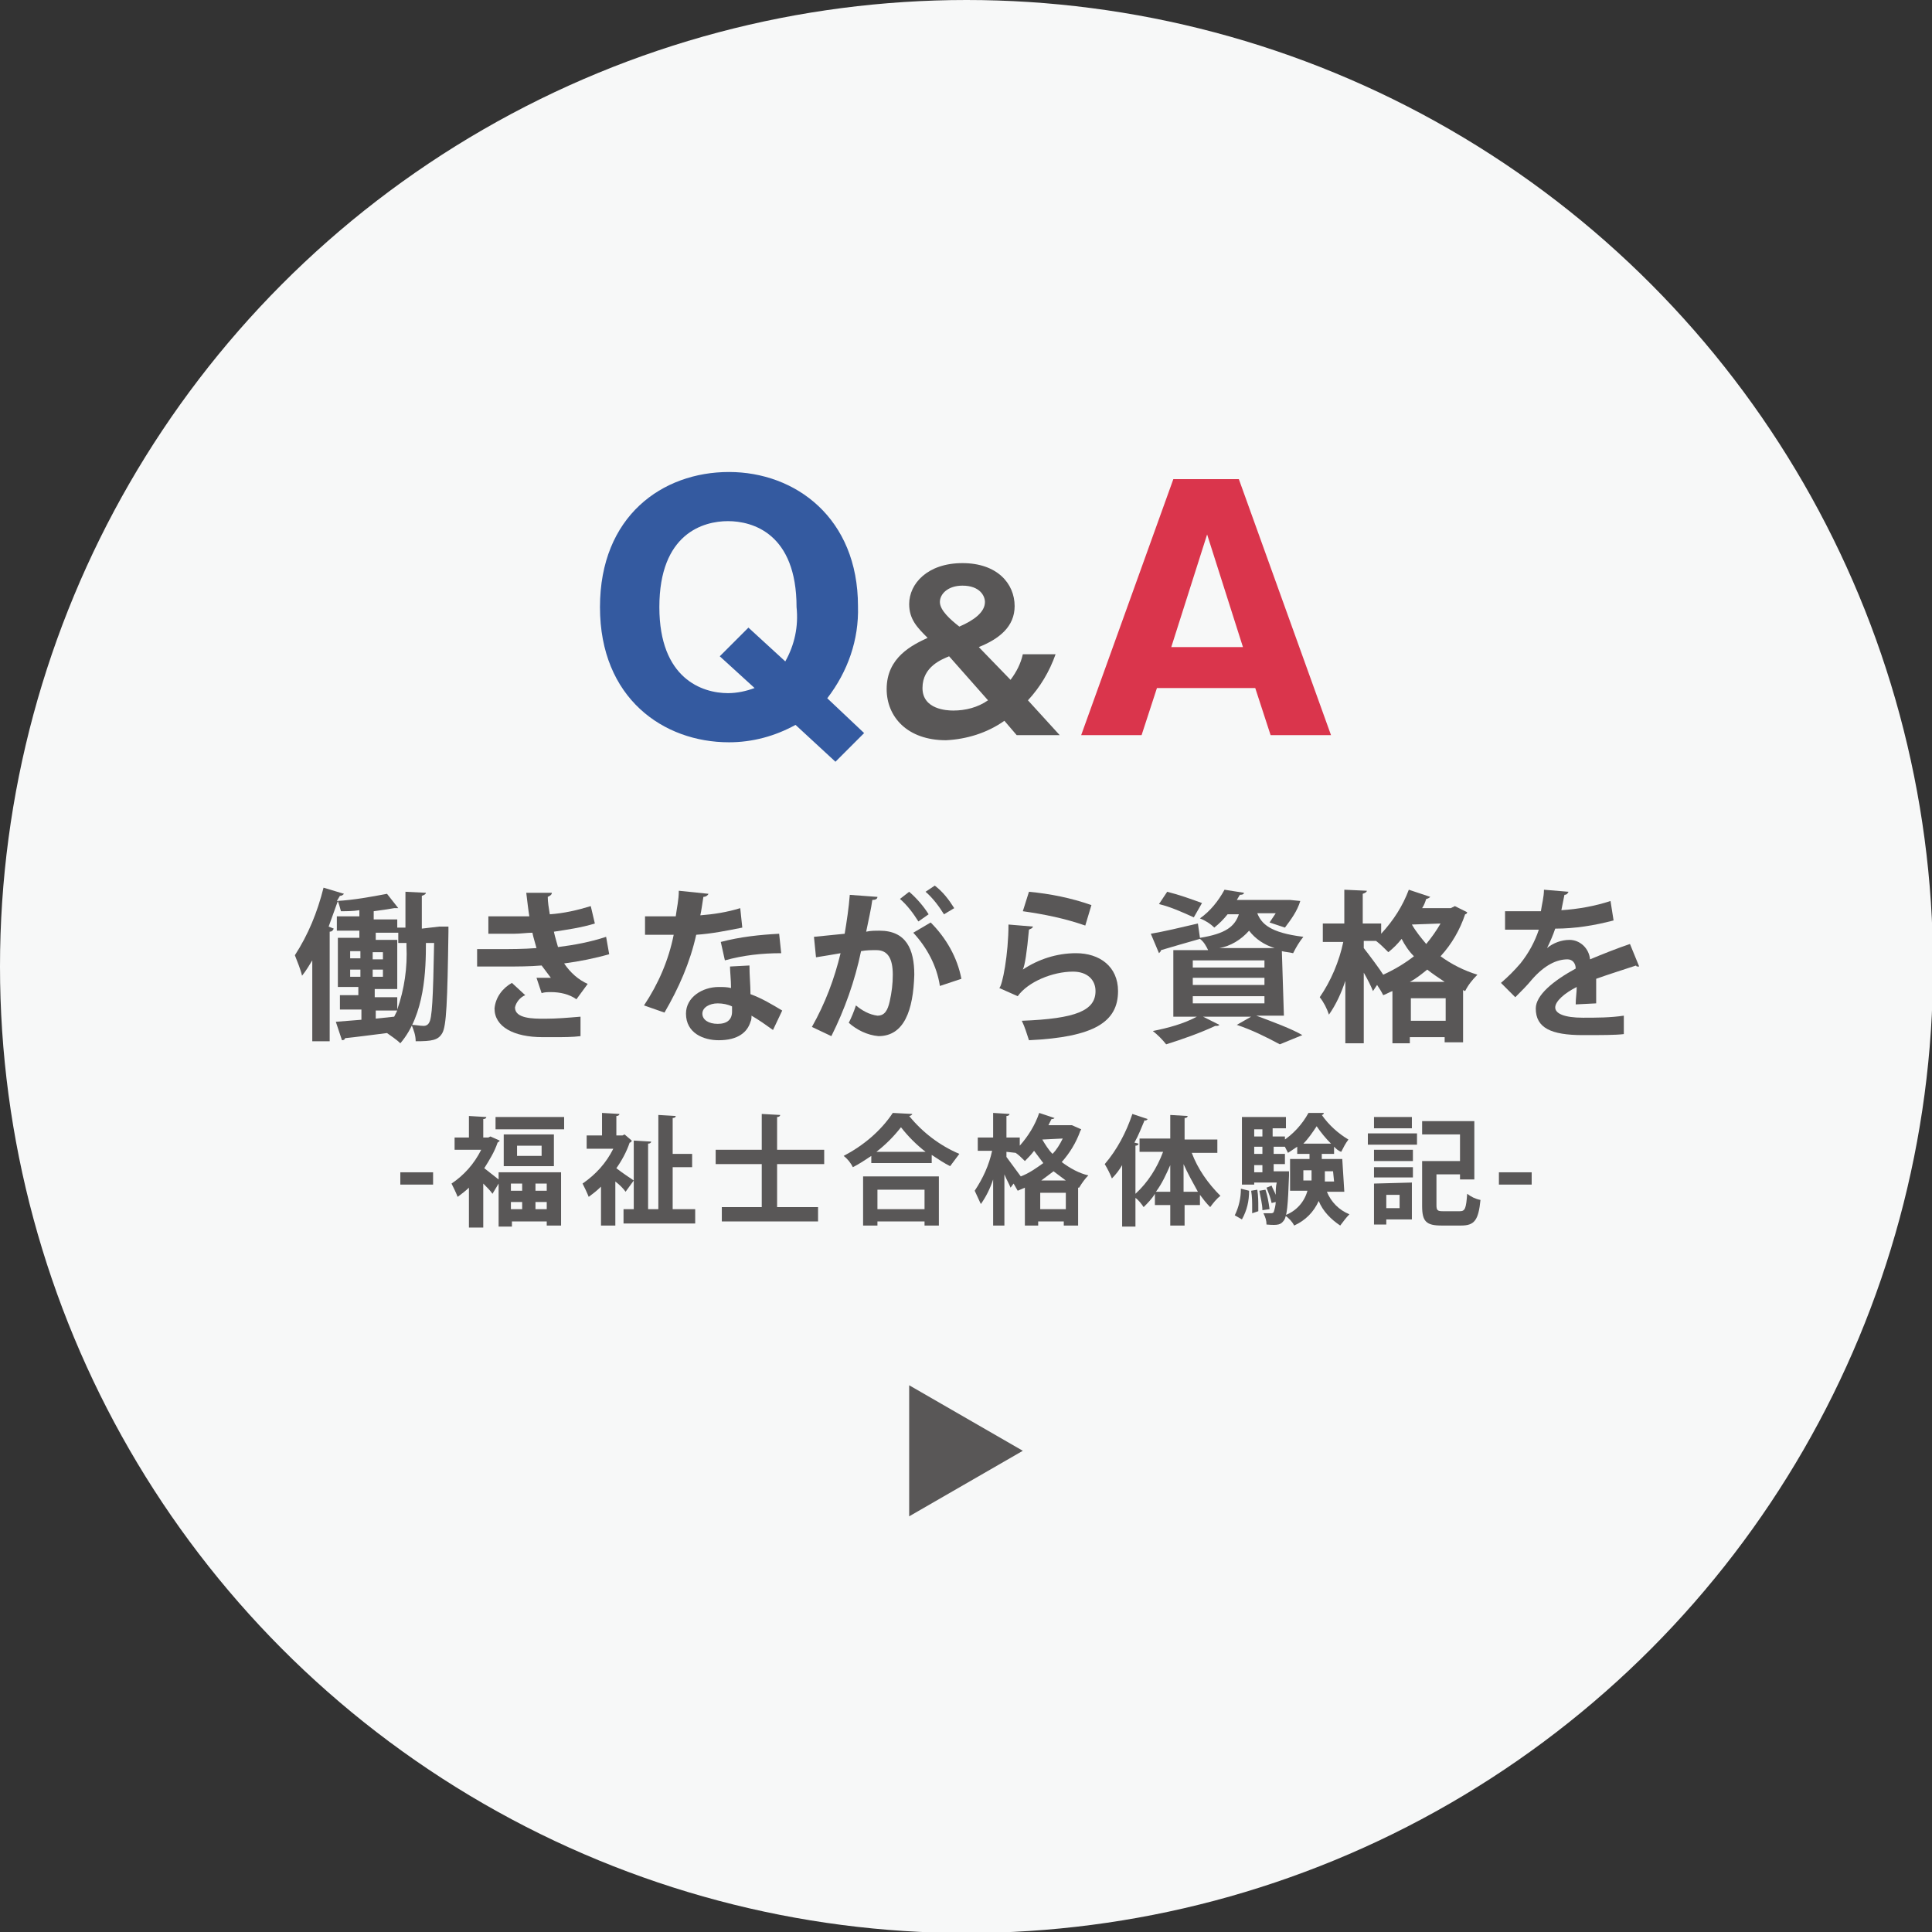 <?xml version="1.0" encoding="utf-8"?>
<!-- Generator: Adobe Illustrator 24.1.3, SVG Export Plug-In . SVG Version: 6.00 Build 0)  -->
<svg version="1.1" id="レイヤー_1" xmlns="http://www.w3.org/2000/svg" xmlns:xlink="http://www.w3.org/1999/xlink" x="0px"
	 y="0px" viewBox="0 0 188.7 188.7" style="enable-background:new 0 0 188.7 188.7;" xml:space="preserve">
<rect x="0" y="0" width="188.7" height="188.7" fill="#333333" stroke="none"/>
<style type="text/css">
	.st0{fill:#F7F8F8;}
	.st1{fill:#595757;}
	.st2{fill:#345AA0;}
	.st3{fill:#DA354C;}
</style>
<circle class="st0" cx="94.4" cy="94.4" r="94.4"/>
<path class="st1" d="M42.9,90.5h0.9c0,0.1,0,0.4,0,0.5c-0.1,6.9-0.2,9.2-0.6,9.9s-1,0.8-2.6,0.8c0-0.6-0.2-1.1-0.4-1.6
	c0.4,0,0.8,0.1,1.2,0.1c0.2,0,0.4-0.1,0.5-0.3c0.3-0.4,0.4-2.3,0.5-7.8h-0.8c0,2.6-0.1,7-2.5,9.8c-0.4-0.4-0.9-0.7-1.3-1l0,0
	c-1.6,0.2-3.1,0.4-4.1,0.5c0,0.1-0.1,0.2-0.3,0.2l-0.6-1.8l2.5-0.2v-1h-2.1v-1.4H35v-0.8h-2v-4.8h2.1v-0.7h-2.2v-1.4h2.2v-0.6
	c-0.6,0.1-1.3,0.1-1.8,0.1c-0.1-0.4-0.2-0.7-0.3-1c-0.3,0.8-0.6,1.7-0.9,2.5l0.5,0.2c-0.1,0.2-0.2,0.3-0.4,0.3v10.7h-1.7v-7.9
	c-0.3,0.5-0.6,1-1,1.5c-0.1-0.5-0.5-1.5-0.7-2c1.3-2,2.2-4.2,2.8-6.6l2,0.6c-0.1,0.1-0.2,0.2-0.4,0.2L32.9,88
	c1.7-0.1,3.3-0.4,4.9-0.7l1.1,1.4c-0.1,0-0.1,0-0.4,0c-0.6,0.1-1.2,0.2-2,0.3v0.8h2.3v0.8h0.8v-3.5l2,0.1c0,0.1-0.1,0.2-0.4,0.3v3.2
	L42.9,90.5z M34.2,92.9v0.7h1v-0.7H34.2z M34.2,94.7v0.7h1v-0.7H34.2z M36.4,93.7h1v-0.7h-1V93.7z M36.4,95.4h1v-0.7h-1V95.4z
	 M38.8,98.6c0.7-2,1-4.1,0.9-6.2v-0.3h-0.8v-1h-2.2v0.7h2.1v4.8h-2.2v0.8h2.2L38.8,98.6z M36.6,99.5l1.9-0.2
	c0.1-0.2,0.2-0.4,0.3-0.6h-2.1V99.5z"/>
<path class="st1" d="M59.5,93.2c-1.4,0.4-2.9,0.7-4.4,0.9c0.6,0.9,1.4,1.6,2.3,2l-1.1,1.5c-0.7-0.5-1.6-0.7-2.5-0.7
	c-0.3,0-0.6,0-0.9,0.1l-0.5-1.5c0.2,0,0.5,0,0.7,0s0.5,0,0.7,0c-0.3-0.4-0.6-0.8-0.9-1.2c-1.2,0.1-2.4,0.1-3.4,0.1
	c-0.8,0-1.9,0-2.9,0v-1.7c0.6,0,1.4,0,2.1,0c1.2,0,2.4,0,3.7-0.1c-0.1-0.4-0.3-1-0.4-1.5c-0.5,0-1.2,0.1-1.8,0.1c-0.9,0-1.7,0-2.5,0
	v-1.7c0.8,0,1.7,0,2.4,0c0.5,0,1.1,0,1.6,0c-0.1-0.6-0.2-1.5-0.3-2.3l2.5,0c0,0.2-0.2,0.3-0.4,0.4c0,0.5,0.1,1.1,0.2,1.7
	c1.4-0.1,2.7-0.4,4-0.8l0.4,1.7c-1.3,0.4-2.7,0.6-4,0.8c0.1,0.5,0.3,1.1,0.4,1.5c1.6-0.2,3.2-0.5,4.7-1L59.5,93.2z M56.7,101.2
	c-0.8,0.1-1.7,0.1-2.5,0.1h-1.2c-2.8,0-4.7-1-4.7-2.8c0.1-1.1,0.8-2,1.7-2.5l1.3,1.2c-0.5,0.2-0.9,0.7-1,1.2c0,1.1,1.8,1.1,2.9,1.1
	c1.2,0,2.3-0.1,3.5-0.2L56.7,101.2z"/>
<path class="st1" d="M69.2,87.3c-0.1,0.2-0.3,0.3-0.5,0.3c-0.1,0.6-0.2,1.4-0.3,1.8c1.3-0.1,2.6-0.3,3.9-0.7l0.2,1.9
	c-1.5,0.3-3,0.6-4.5,0.7c-0.6,2.7-1.7,5.2-3.1,7.6l-2-0.7c1.4-2.1,2.4-4.4,2.9-6.9h-2.8v-1.8h1.7h1.3c0.1-0.8,0.3-1.6,0.3-2.5
	L69.2,87.3z M73.2,94.3c0,1,0.1,1.9,0.1,2.8c1.1,0.4,2.1,1,3.1,1.6l-0.9,1.9c-0.7-0.5-1.4-1-2.1-1.4c0,0.2,0,0.4-0.1,0.6
	c-0.3,1-1.2,1.8-3.1,1.8c-1.5,0-3.2-0.7-3.2-2.6c0-1.6,1.6-2.6,3.2-2.6c0.4,0,0.8,0,1.2,0.1c0-0.8-0.1-1.6-0.1-2.1L73.2,94.3z
	 M71.5,98.3c-0.4-0.2-0.9-0.3-1.4-0.3c-0.8,0-1.5,0.4-1.5,1s0.6,1,1.5,1s1.4-0.4,1.4-1.2V98.3z M76.3,93.1c-1.9,0-3.7,0.2-5.5,0.7
	L70.4,92c1.9-0.5,3.8-0.7,5.7-0.8L76.3,93.1z"/>
<path class="st1" d="M85.7,87.6c0,0.2-0.2,0.3-0.5,0.3c-0.1,0.8-0.4,2.1-0.6,3.1c0.4-0.1,0.9-0.1,1.3-0.1c2.6,0,3.4,1.8,3.4,4.3l0,0
	c-0.1,3.5-1,6-3.5,6c-1.1-0.1-2.1-0.6-2.9-1.3c0.3-0.6,0.5-1.1,0.7-1.7c0.6,0.5,1.3,0.9,2.1,1c0.7,0,1-0.5,1.2-1.4
	c0.2-0.9,0.3-1.7,0.3-2.6c0-1.6-0.5-2.4-1.6-2.4c-0.5,0-1,0-1.5,0.1c-0.6,2.9-1.6,5.7-2.9,8.3l-1.9-0.9c1.3-2.3,2.2-4.7,2.8-7.2
	c-0.6,0.1-1.7,0.3-2.4,0.4l-0.2-2l3-0.3c0.2-1.2,0.4-2.5,0.5-3.8L85.7,87.6z M89.7,90c-0.5-0.8-1.1-1.6-1.8-2.2l0.9-0.7
	c0.7,0.6,1.4,1.4,1.9,2.2L89.7,90z M91.8,96.3c-0.3-2-1.3-3.8-2.6-5.2l1.7-1c1.5,1.5,2.6,3.4,3,5.5L91.8,96.3z M92.2,89.3
	c-0.5-0.8-1.1-1.6-1.8-2.2l0.9-0.6c0.8,0.6,1.4,1.4,1.9,2.2L92.2,89.3z"/>
<path class="st1" d="M100.9,90.5c-0.1,0.2-0.2,0.2-0.4,0.3c-0.2,2.2-0.4,3.5-0.6,3.9l0,0c1.5-1,3.3-1.6,5.2-1.6
	c2.3,0,4.1,1.3,4.1,3.7c0,3-2.3,4.5-8.7,4.8c-0.2-0.6-0.4-1.3-0.7-1.9c5.3-0.2,7.2-1,7.2-2.9c0-1.1-0.8-1.9-2.2-1.9
	c-2,0-4.4,1-5.4,2.4l-1.8-0.8c0.3-0.2,0.9-3.3,0.9-6.2L100.9,90.5z M100.5,87.1c2.1,0.2,4.1,0.6,6.1,1.3l-0.6,2
	c-2-0.7-4-1.1-6.1-1.4L100.5,87.1z"/>
<path class="st1" d="M125.4,99.2h-2.7c1.6,0.6,3.5,1.3,4.5,1.9l-2.2,0.9c-1.3-0.7-2.7-1.4-4.2-1.9l1.4-0.8h-4.7l1.6,0.8
	c-0.1,0.1-0.2,0.1-0.3,0.1h-0.1c-1.5,0.7-3.2,1.3-4.8,1.8c-0.4-0.5-0.8-0.9-1.3-1.3c1.5-0.3,3-0.7,4.3-1.4h-2.3v-6.5h3.4
	c-0.2-0.4-0.4-0.8-0.8-1.1v0c-1.4,0.4-2.8,0.8-3.8,1.1c0,0.1-0.1,0.2-0.2,0.3l-0.8-1.9c1.2-0.2,2.9-0.6,4.6-1l0.2,1.4
	c2.5-0.4,3.4-1.1,3.8-2.3h-1.1c-0.4,0.5-0.8,0.9-1.3,1.3c-0.4-0.4-0.9-0.7-1.4-0.9c1-0.7,1.8-1.7,2.4-2.8l1.9,0.3
	c0,0.1-0.1,0.2-0.4,0.2l-0.3,0.5h5.2l1,0.1c-0.3,1-0.9,1.8-1.5,2.6l-1.5-0.5c0.2-0.3,0.4-0.6,0.6-0.9h-1.8c0.4,1,1.2,1.9,4.5,2.3
	c-0.4,0.5-0.7,1-1,1.6c-0.4-0.1-0.7-0.1-1.1-0.2L125.4,99.2z M114,87.1c1.2,0.3,2.3,0.7,3.4,1.1l-0.8,1.4c-1.1-0.5-2.2-1-3.4-1.3
	L114,87.1z M116.5,93.8v0.7h7v-0.7H116.5z M116.5,95.5v0.7h7v-0.7H116.5z M116.5,97.3V98h7v-0.7H116.5z M124.5,92.6
	c-1-0.3-1.9-0.9-2.5-1.7c-0.8,0.9-1.8,1.5-2.9,1.7H124.5z"/>
<path class="st1" d="M142.1,88.5l1.2,0.6c0,0.1-0.1,0.2-0.2,0.2c-0.5,1.5-1.3,2.9-2.4,4.1c1.1,0.8,2.3,1.4,3.6,1.8
	c-0.5,0.5-0.9,1-1.2,1.6l-0.2-0.1v5.1h-1.8v-0.5h-3.4v0.6H136v-5.1c-0.3,0.1-0.6,0.3-0.9,0.4c-0.2-0.4-0.4-0.7-0.6-1l-0.4,0.6
	c-0.2-0.5-0.5-1.1-0.9-1.8v6.9h-1.8v-6.1c-0.4,1.2-0.9,2.3-1.6,3.3c-0.2-0.6-0.5-1.2-0.9-1.7c1.1-1.6,1.9-3.5,2.3-5.4h-2v-1.8h2.1
	v-3.3l2.2,0.1c0,0.1-0.1,0.2-0.4,0.3v2.9h1.8v1c1.2-1.3,2.1-2.7,2.7-4.3l2.1,0.7c-0.1,0.1-0.3,0.2-0.4,0.2c-0.1,0.3-0.2,0.6-0.4,0.9
	h2.8L142.1,88.5z M133.2,91.9v0.7c0.4,0.5,1.6,2.1,1.9,2.6c1.1-0.5,2.1-1.1,3-1.8c-0.5-0.5-0.9-1.1-1.2-1.7
	c-0.4,0.5-0.8,0.9-1.3,1.3c-0.4-0.4-0.8-0.8-1.2-1.1H133.2z M141.1,95.9c-0.6-0.4-1.2-0.8-1.7-1.2c-0.5,0.4-1.1,0.9-1.7,1.2H141.1z
	 M137.8,99.7h3.4v-2.2h-3.4V99.7z M137.9,90.3c0.4,0.7,0.9,1.3,1.4,1.9c0.5-0.6,1-1.3,1.4-2L137.9,90.3L137.9,90.3z"/>
<path class="st1" d="M160.1,94.4c0,0-0.1,0-0.1,0c-0.1,0-0.2,0-0.2-0.1c-1.2,0.4-2.8,0.9-3.9,1.3c0,0.3,0,0.7,0,1.1s0,0.8,0,1.3
	l-2,0.1c0-0.6,0.1-1.2,0.1-1.7c-1.2,0.6-2.1,1.4-2.1,2s0.9,1,2.7,1c1.3,0,2.7,0,4-0.2v1.8c-0.8,0.1-2.2,0.1-4,0.1
	c-3.1,0-4.6-0.7-4.6-2.6c0-1.3,1.7-2.7,3.9-3.9c0-0.5-0.3-0.9-0.8-0.9c-1,0-2.2,0.5-3.5,2c-0.4,0.5-1,1.1-1.6,1.7l-1.4-1.4
	c0.7-0.6,1.3-1.2,1.9-1.9c0.8-1,1.4-2.1,1.8-3.3h-0.6H147v-1.8c0.9,0,2,0,2.7,0h0.8c0.1-0.7,0.3-1.4,0.3-2.1l2.4,0.2
	c-0.1,0.2-0.2,0.3-0.4,0.3c-0.1,0.5-0.2,1-0.3,1.5c1.6-0.1,3.3-0.4,4.8-0.9l0.3,1.9c-1.9,0.5-3.8,0.8-5.7,0.8
	c-0.2,0.6-0.5,1.3-0.8,1.9l0,0c0.6-0.5,1.4-0.8,2.2-0.8c1,0,1.9,0.8,2,1.9c1.2-0.5,2.7-1.1,3.9-1.5L160.1,94.4z"/>
<path class="st2" d="M84.4,71.6l-2.8,2.8l-3.9-3.6c-2,1.1-4.2,1.7-6.5,1.7c-6.4,0-12.6-4.3-12.6-13.2s6.1-13.2,12.6-13.2
	s12.6,4.5,12.6,13.1c0.1,3.3-1,6.4-3,9L84.4,71.6z M76.7,64.6c0.9-1.6,1.3-3.4,1.1-5.3c0-7.2-4.3-8.4-6.7-8.4s-6.7,1.2-6.7,8.4
	c0,7,4.2,8.4,6.7,8.4c0.9,0,1.8-0.2,2.6-0.5l-3.4-3.1l2.8-2.8L76.7,64.6z"/>
<path class="st1" d="M98.7,66.4c0.6-0.8,1-1.6,1.2-2.5h3.2c-0.6,1.7-1.5,3.2-2.7,4.5l3.1,3.4h-4.2l-1.2-1.4
	c-1.7,1.2-3.7,1.8-5.7,1.9c-3.8,0-5.8-2.3-5.8-5c0-3.1,2.5-4.3,4-5c-1-1-1.8-1.8-1.8-3.3c0-2,1.8-4,5.2-4s5.1,2,5.1,4.2
	c0,2-1.5,3.2-3.5,4L98.7,66.4z M92.7,64.1c-0.7,0.3-2.6,1-2.6,3.1s2.4,2.2,3,2.2c1.2,0,2.4-0.3,3.4-1L92.7,64.1z M96.2,58.8
	c0-0.6-0.5-1.6-2.2-1.6c-1.4,0-2.2,0.8-2.2,1.6s1,1.7,1.9,2.4C95.1,60.6,96.2,59.8,96.2,58.8L96.2,58.8z"/>
<path class="st3" d="M113,67.2l-1.5,4.6h-5.9l9-25h6.4l9,25h-5.9l-1.5-4.6H113z M121.4,63.2l-3.5-11l-3.5,11H121.4z"/>
<path class="st1" d="M39.1,114.5h3.2v1.2h-3.2V114.5z"/>
<path class="st1" d="M48.8,111.4c0,0.1-0.1,0.1-0.2,0.2c-0.3,0.9-0.8,1.7-1.3,2.5c0.4,0.3,1,0.8,1.4,1.1v-0.7h6.1v5.2h-1.4v-0.4
	h-3.4v0.5h-1.3v-4.2l-0.6,1c-0.2-0.3-0.5-0.6-0.9-1v4.3h-1.4v-3.9c-0.3,0.3-0.7,0.6-1.1,0.9c-0.2-0.5-0.4-0.9-0.6-1.3
	c1.2-0.8,2.2-1.9,2.9-3.3h-2.6v-1.2h1.4v-2.1l1.7,0.1c0,0.1-0.1,0.2-0.3,0.2v1.8h0.5l0.2-0.1L48.8,111.4z M48.4,109.1h6.7v1.2h-6.7
	L48.4,109.1z M49.2,110.8h4.9v3.1h-4.9L49.2,110.8z M51,115.6h-1.1v0.7H51V115.6z M49.9,118.1H51v-0.7h-1.1V118.1z M52.9,112.9v-1
	h-2.4v1H52.9z M53.4,116.3v-0.7h-1.1v0.7H53.4z M52.3,118.1h1.1v-0.7h-1.1V118.1z"/>
<path class="st1" d="M61.7,111.4c0,0.1-0.1,0.2-0.2,0.2c-0.3,0.9-0.8,1.8-1.3,2.5c0.5,0.4,1.4,1,1.7,1.2l-0.8,1.1
	c-0.2-0.3-0.6-0.7-1-1v4.3h-1.4v-3.8c-0.4,0.4-0.8,0.7-1.2,1c-0.2-0.5-0.4-0.9-0.6-1.3c1.3-0.9,2.3-2,3-3.4h-2.6v-1.3h1.5v-2.2
	l1.7,0.1c0,0.1-0.1,0.2-0.3,0.2v1.9h0.6l0.2-0.1L61.7,111.4z M65.7,118.1h2.2v1.4h-7v-1.4h1v-6.7l1.7,0.1c0,0.1-0.1,0.2-0.3,0.2v6.4
	h1v-9.2l1.7,0.1c0,0.1-0.1,0.2-0.3,0.2v3.5h1.9v1.3h-1.9L65.7,118.1z"/>
<path class="st1" d="M80.5,113.7h-4.6v4.2h4v1.4h-9.4v-1.4h3.9v-4.2h-4.5v-1.4h4.5v-3.5l1.8,0.1c0,0.1-0.1,0.2-0.3,0.2v3.2h4.6
	L80.5,113.7z"/>
<path class="st1" d="M85.1,112.9c-0.6,0.4-1.2,0.8-1.8,1.1c-0.2-0.4-0.5-0.8-0.9-1.1c1.9-1,3.6-2.4,4.8-4.2l1.9,0.1
	c0,0.1-0.2,0.2-0.3,0.2c1.3,1.6,3,2.9,4.9,3.7c-0.3,0.4-0.6,0.8-0.9,1.2c-0.6-0.3-1.2-0.7-1.8-1.1v0.8h-5.9V112.9z M84.3,119.7v-4.8
	h7.4v4.8h-1.4v-0.4h-4.6v0.4L84.3,119.7z M90.4,112.5c-0.9-0.7-1.7-1.5-2.4-2.4c-0.7,0.9-1.5,1.7-2.4,2.4H90.4z M90.3,116.2h-4.6
	v1.9h4.6V116.2z"/>
<path class="st1" d="M104.7,109.9l0.9,0.4c0,0.1-0.1,0.1-0.1,0.2c-0.4,1.1-1,2.1-1.8,3c0.8,0.6,1.7,1.1,2.6,1.3
	c-0.3,0.3-0.6,0.7-0.9,1.2l-0.1,0v3.7h-1.4v-0.4h-2.5v0.4h-1.3V116l-0.7,0.3c-0.1-0.2-0.3-0.5-0.4-0.7l-0.3,0.4
	c-0.1-0.3-0.4-0.8-0.6-1.3v5H97v-4.5c-0.3,0.9-0.7,1.7-1.2,2.4c-0.2-0.4-0.4-0.9-0.6-1.3c0.8-1.2,1.4-2.5,1.7-3.9h-1.4v-1.3H97v-2.4
	l1.6,0.1c0,0.1-0.1,0.2-0.3,0.2v2.1h1.3v0.8c0.8-0.9,1.5-2,1.9-3.2l1.5,0.5c-0.1,0.1-0.2,0.1-0.3,0.1l-0.3,0.6h2L104.7,109.9z
	 M98.3,112.5v0.5c0.3,0.4,1.1,1.5,1.4,1.9c0.8-0.3,1.5-0.8,2.2-1.3c-0.3-0.4-0.6-0.8-0.9-1.2c-0.3,0.4-0.6,0.7-0.9,1
	c-0.3-0.3-0.6-0.6-0.9-0.8L98.3,112.5z M104.1,115.3c-0.4-0.3-0.8-0.6-1.2-0.9c-0.4,0.3-0.8,0.6-1.2,0.9H104.1z M101.6,118.1h2.5
	v-1.6h-2.5V118.1z M101.8,111.3c0.3,0.5,0.6,1,1,1.4c0.4-0.4,0.7-0.9,1-1.5L101.8,111.3L101.8,111.3z"/>
<path class="st1" d="M118.9,112.6h-2.5c0.6,1.6,1.6,3,2.8,4.2c-0.4,0.3-0.7,0.7-1,1.1c-0.4-0.4-0.7-0.8-1-1.2v1h-1.5v2h-1.4v-2h-1.5
	v-1.1c-0.3,0.5-0.7,0.9-1.1,1.3c-0.2-0.3-0.5-0.7-0.8-0.9v2.8h-1.3v-6c-0.3,0.5-0.6,0.9-1,1.3c-0.2-0.5-0.4-0.9-0.7-1.4
	c1.2-1.4,2.1-3.1,2.7-4.9l1.5,0.5c-0.1,0.1-0.2,0.2-0.3,0.1c-0.3,0.7-0.6,1.5-1,2.2l0.4,0.1c0,0.1-0.1,0.2-0.3,0.2v4.7
	c1.2-1.1,2.1-2.5,2.7-4.1h-2.3v-1.3h3v-2.3l1.7,0.1c0,0.1-0.1,0.2-0.3,0.2v2.1h3.2V112.6z M114.3,113.8c-0.4,0.9-0.8,1.8-1.4,2.6
	h1.4V113.8z M115.6,116.4h1.4c-0.5-0.9-1-1.8-1.4-2.7V116.4z"/>
<path class="st1" d="M122,116.3c0,1-0.2,1.9-0.7,2.8l-0.7-0.4c0.4-0.8,0.6-1.7,0.6-2.6L122,116.3z M124.4,111h1.1v1h-1.1v0.7h1.1v1
	h-1.1v0.7h0.9h0.6c0,0.1,0,0.2,0,0.4c-0.1,2.9-0.2,4-0.5,4.4s-0.5,0.5-1.7,0.4c0-0.4-0.1-0.7-0.3-1.1c0.3,0,0.6,0,0.7,0
	c0.1,0,0.2,0,0.3-0.1c0.1-0.3,0.2-0.7,0.2-1l-0.4,0.1c-0.1-0.5-0.3-1-0.5-1.5l0.5-0.2c0.1,0.3,0.3,0.6,0.4,0.9l0,0
	c0-0.4,0-0.8,0.1-1.2h-2.2v0.2h-1.2v-6.6h4.3v1.1h-1.3V111z M122.3,118.5c0-0.1,0-0.3,0-0.5c0-0.6,0-1.1-0.1-1.7l0.6-0.1
	c0.1,0.6,0.1,1.2,0.1,1.7c0,0.1,0,0.3,0,0.4L122.3,118.5z M123.3,110.3h-0.8v0.7h0.8V110.3z M123.3,112.7V112h-0.8v0.7H123.3z
	 M123.3,114.5v-0.7h-0.8v0.7H123.3z M123.3,118.2c0-0.6-0.2-1.3-0.3-1.9l0.6-0.1c0.2,0.6,0.3,1.2,0.4,1.9L123.3,118.2z M131.3,116.4
	h-1.7c0.4,1,1.2,1.8,2.2,2.2c-0.3,0.3-0.6,0.7-0.9,1.1c-0.9-0.6-1.7-1.4-2.1-2.4c-0.5,1.1-1.3,1.9-2.4,2.4c-0.2-0.4-0.5-0.7-0.9-1
	c1.1-0.4,1.9-1.3,2.2-2.4h-1.7v-3.1h1.9v-0.5h-1.2V112c-0.3,0.2-0.6,0.4-0.9,0.6c-0.2-0.4-0.4-0.8-0.6-1.1c1.1-0.7,2-1.7,2.6-2.8
	l1.5,0c0,0.1-0.1,0.2-0.2,0.2c0.7,1,1.6,1.8,2.6,2.4c-0.3,0.4-0.5,0.8-0.7,1.2c-0.3-0.1-0.5-0.3-0.7-0.5v0.7h-1.2v0.5h2L131.3,116.4
	z M127.3,115.3h0.8c0-0.4,0-0.6,0-1h-0.8L127.3,115.3z M130,111.7c-0.5-0.5-1-1.1-1.4-1.7c-0.4,0.6-0.8,1.2-1.3,1.7H130z
	 M130.2,114.4h-0.8c0,0.5,0,0.7,0,1h0.9L130.2,114.4z"/>
<path class="st1" d="M133.6,111.8v-1.1h4.8v1.1H133.6z M137.9,115.5v3.6h-2.5v0.5h-1.2v-4L137.9,115.5z M134.2,113.4v-1.1h3.8v1.1
	H134.2z M134.2,115v-1h3.8v1H134.2z M137.9,109.1v1.1h-3.7v-1.1H137.9z M136.7,116.7h-1.3v1.3h1.3V116.7z M140.3,117.7
	c0,0.5,0.1,0.6,0.6,0.6h1.7c0.5,0,0.6-0.3,0.7-1.7c0.4,0.3,0.8,0.5,1.3,0.6c-0.2,2-0.6,2.5-1.9,2.5h-1.9c-1.5,0-1.9-0.4-1.9-1.9
	v-4.4h3.7v-2.6h-3.7v-1.3h5.1v5.7h-1.4v-0.5h-2.3V117.7z"/>
<path class="st1" d="M146.4,114.5h3.2v1.2h-3.2V114.5z"/>
<polygon class="st1" points="99.9,141.7 88.8,135.3 88.8,148.1 "/>
</svg>
